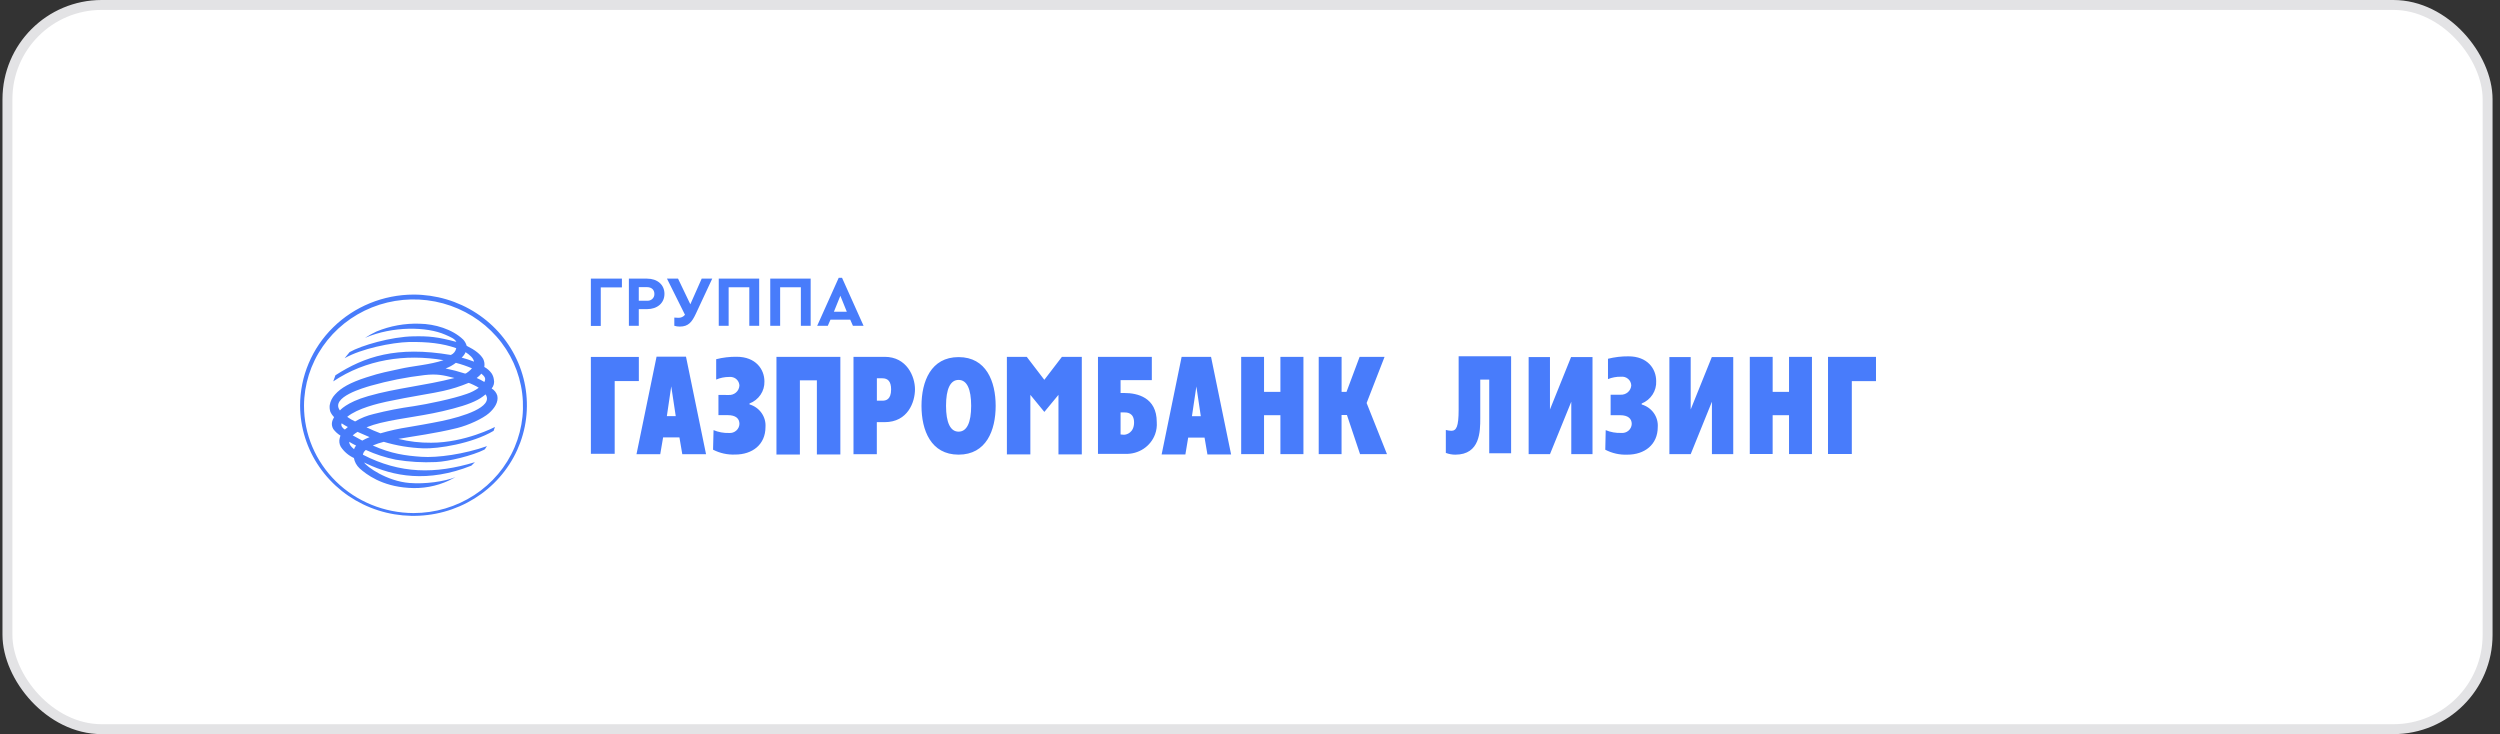 <?xml version="1.0" encoding="UTF-8"?> <svg xmlns="http://www.w3.org/2000/svg" width="252" height="74" viewBox="0 0 252 74" fill="none"><rect x="0" y="0" width="252" height="74" fill="#333333" stroke="none"/><rect x="0.75" y="0.5" width="250" height="73" rx="9.5" fill="white" stroke="#E3E3E5"></rect><g clip-path="url(#clip0_224_1135)"><path fill-rule="evenodd" clip-rule="evenodd" d="M64.158 45.785H66.552L66.841 44.089H68.486L68.775 45.785H71.169L69.148 35.953H66.181L64.158 45.785ZM67.661 38.944L68.115 41.945H67.219L67.661 38.944ZM73.43 39.814C73.565 39.825 73.702 39.809 73.83 39.766C73.959 39.725 74.079 39.659 74.181 39.572C74.284 39.485 74.367 39.379 74.427 39.26C74.487 39.142 74.523 39.013 74.532 38.88C74.53 38.688 74.465 38.502 74.347 38.349C74.228 38.195 74.063 38.083 73.875 38.029C73.75 37.992 73.619 37.981 73.49 37.996C73.043 37.996 72.601 38.086 72.191 38.261V36.208C72.863 36.036 73.557 35.954 74.252 35.962C76.179 35.962 77.054 37.223 77.054 38.452C77.068 38.928 76.931 39.397 76.662 39.794C76.392 40.191 76.003 40.498 75.549 40.67V40.762C76.043 40.907 76.471 41.212 76.764 41.626C77.057 42.041 77.197 42.54 77.161 43.043C77.161 44.831 75.818 45.819 74.107 45.819C73.332 45.852 72.562 45.682 71.876 45.328L71.925 43.357C72.419 43.563 72.953 43.661 73.49 43.645C73.621 43.655 73.753 43.639 73.877 43.598C74.001 43.556 74.116 43.491 74.214 43.405C74.311 43.32 74.39 43.216 74.446 43.099C74.501 42.983 74.532 42.857 74.536 42.729C74.536 42.199 74.174 41.846 73.363 41.846H72.419V39.809L73.43 39.814ZM78.267 35.969H84.708V45.809H82.341V38.336H80.629V45.815H78.266V35.97L78.267 35.969ZM86.046 45.784H88.384V42.553H89.176C91.514 42.553 92.23 40.524 92.23 39.239C92.23 37.953 91.407 35.969 89.176 35.969H86.032V45.802L86.046 45.784ZM88.389 38.132H88.948C89.491 38.132 89.824 38.441 89.824 39.251C89.824 40.321 89.258 40.388 88.948 40.388H88.389V38.132ZM96.626 45.828C99.424 45.828 100.363 43.37 100.363 40.912C100.363 38.455 99.417 35.996 96.626 35.996C93.837 35.996 92.887 38.453 92.887 40.912C92.887 43.371 93.831 45.828 96.626 45.828ZM96.626 43.511C95.796 43.511 95.36 42.596 95.36 40.905C95.36 39.214 95.789 38.295 96.626 38.295C97.464 38.295 97.893 39.209 97.893 40.905C97.893 42.602 97.457 43.511 96.626 43.511ZM110.636 45.749H113.451C114.097 45.771 114.734 45.592 115.27 45.238C115.806 44.884 116.212 44.372 116.431 43.778C116.576 43.383 116.634 42.963 116.601 42.545C116.601 40.043 114.622 39.615 113.344 39.615H112.954V38.317H116.104V35.969H110.676V45.748L110.636 45.75V45.749ZM112.954 43.795V41.569H113.294C113.565 41.569 114.314 41.569 114.314 42.587C114.314 43.606 113.565 43.823 113.294 43.823L112.954 43.795ZM125.11 35.971H127.415V39.502H129.065V35.971H131.386V45.779H129.065V41.851H127.415V45.778H125.11V35.972V35.971ZM132.926 35.971H135.233V39.502H135.728L137.049 35.971H139.564L137.755 40.623L139.808 45.779H137.094L135.772 41.834H135.229V45.779H132.926V35.972V35.971ZM59.559 35.982H64.396V38.414H61.961V45.746H59.561L59.559 35.982ZM101.493 35.97H103.497L105.268 38.286L107.042 35.97H109.046V45.802H106.693V39.801L105.271 41.522L103.86 39.801V45.802H101.495L101.493 35.969V35.97ZM117.093 45.807H119.487L119.769 44.111H121.419L121.709 45.807H124.095L122.074 35.975H119.107L117.093 45.807ZM120.594 38.954L121.041 41.956H120.147L120.594 38.954ZM170.422 35.989V41.274L172.551 35.989H174.711V45.779H172.562V40.493L170.422 45.779H168.274V35.989H170.422ZM154.087 35.989V45.779H156.237L158.385 40.493V45.779H160.525V35.989H158.365L156.237 41.274V35.989H154.087ZM147.031 35.914V41.286C147.031 43.032 146.798 43.425 146.282 43.425C146.099 43.415 145.917 43.386 145.74 43.339V45.653C146.043 45.77 146.366 45.83 146.691 45.83C149.21 45.83 149.21 43.465 149.21 42.144V38.262H150.114V45.692H152.32V35.914H147.031ZM162.351 39.787V41.853H163.315C164.114 41.853 164.48 42.206 164.48 42.735C164.475 42.864 164.444 42.99 164.387 43.106C164.331 43.222 164.251 43.326 164.152 43.411C164.052 43.496 163.937 43.56 163.811 43.599C163.685 43.638 163.553 43.652 163.422 43.639C162.885 43.66 162.349 43.564 161.855 43.358L161.812 45.331C162.497 45.691 163.27 45.863 164.047 45.83C165.753 45.83 167.102 44.834 167.102 43.046C167.136 42.543 166.995 42.044 166.701 41.631C166.406 41.218 165.976 40.915 165.482 40.772V40.673C165.935 40.49 166.319 40.175 166.58 39.77C166.842 39.364 166.968 38.89 166.943 38.412C166.943 37.176 166.072 35.918 164.145 35.918C163.45 35.912 162.758 35.995 162.085 36.164V38.215C162.498 38.047 162.942 37.965 163.389 37.974C163.518 37.959 163.649 37.97 163.774 38.007C163.899 38.044 164.014 38.107 164.112 38.19C164.21 38.274 164.289 38.376 164.344 38.492C164.399 38.607 164.428 38.732 164.431 38.859C164.412 39.122 164.287 39.367 164.084 39.541C163.88 39.715 163.615 39.803 163.346 39.787H162.351ZM184.262 45.766H186.663V38.416H189.1V35.971H184.264L184.262 45.766ZM176.378 45.766H178.683V41.853H180.333V45.773H182.645V35.971H180.334V39.502H178.685V35.971H176.379L176.378 45.766Z" fill="#487CFB"></path><path d="M30.25 40.9C30.261 43.104 30.941 45.255 32.203 47.082C33.466 48.91 35.255 50.331 37.344 51.166C39.434 52.002 41.73 52.215 43.943 51.778C46.156 51.342 48.188 50.276 49.782 48.714C51.376 47.154 52.459 45.167 52.896 43.005C53.333 40.842 53.103 38.602 52.236 36.567C51.369 34.531 49.904 32.792 48.026 31.57C46.147 30.346 43.939 29.694 41.681 29.694C38.644 29.703 35.734 30.889 33.59 32.99C31.447 35.09 30.246 37.935 30.25 40.9ZM30.644 40.9C30.654 38.772 31.31 36.695 32.529 34.931C33.748 33.166 35.475 31.794 37.492 30.987C39.51 30.18 41.726 29.974 43.863 30.394C46 30.815 47.962 31.844 49.502 33.352C51.041 34.858 52.087 36.777 52.509 38.865C52.931 40.953 52.709 43.116 51.872 45.081C51.035 47.047 49.621 48.726 47.807 49.906C45.993 51.087 43.862 51.718 41.681 51.717C38.75 51.707 35.942 50.563 33.871 48.534C31.803 46.508 30.642 43.762 30.644 40.9ZM33.811 37.827C36.733 35.943 39.964 34.854 45.448 35.781C45.588 35.718 45.711 35.623 45.805 35.503C45.9 35.384 45.963 35.244 45.99 35.096C44.623 34.614 43.141 34.445 41.222 34.474C39.495 34.52 36.401 35.148 34.737 36.109L35.242 35.491C36.399 34.827 39.419 33.941 41.681 33.902C43.277 33.872 44.105 33.96 46.001 34.462C45.837 34.14 45.44 33.984 44.869 33.731C43.033 32.922 39.602 32.849 36.792 34.059C37.161 33.815 37.547 33.6 37.95 33.415C39.322 32.849 40.804 32.581 42.292 32.63C43.807 32.652 45.603 33.171 46.705 34.244C46.863 34.421 46.978 34.632 47.042 34.859C47.914 35.291 48.418 35.697 48.704 36.178C48.828 36.43 48.868 36.714 48.817 36.99C49.103 37.144 49.35 37.358 49.541 37.616C49.668 37.803 49.749 38.016 49.779 38.238C49.818 38.398 49.818 38.564 49.78 38.724C49.742 38.883 49.667 39.032 49.56 39.159C49.837 39.323 50.04 39.583 50.13 39.887C50.267 40.531 49.846 41.157 49.287 41.652C48.647 42.204 47.232 42.859 46.079 43.147C43.789 43.712 41.768 43.952 40.158 44.241C41.236 44.509 42.345 44.639 43.457 44.627C46.872 44.627 49.891 43.038 49.891 43.038C49.891 43.038 49.822 43.244 49.757 43.428C47.587 44.713 44.132 45.255 42.663 45.193C41.313 45.144 39.975 44.923 38.683 44.536C38.304 44.63 37.934 44.754 37.576 44.907C39.45 45.744 40.866 45.931 42.471 46.046C44.1 46.162 46.814 45.777 49.099 44.966C48.995 45.066 48.941 45.23 48.835 45.318C47.666 45.918 45.189 46.524 43.95 46.575C42.593 46.64 41.233 46.56 39.893 46.337C38.852 46.125 37.84 45.796 36.877 45.357C36.797 45.414 36.73 45.485 36.679 45.568C36.628 45.65 36.595 45.742 36.582 45.837C40.336 47.77 43.863 47.807 47.872 46.586L47.51 46.939C43.098 48.69 39.646 48.011 36.975 46.748C36.882 46.712 36.792 46.669 36.705 46.619C36.95 47.041 38.993 48.501 41.273 48.684C42.844 48.812 44.764 48.547 45.901 48.102L45.236 48.444C43.971 49.028 42.573 49.28 41.178 49.177C38.465 49.001 36.924 47.82 36.237 47.2C35.941 46.922 35.744 46.56 35.672 46.166C35.131 45.916 34.673 45.524 34.35 45.032C34.199 44.763 34.162 44.446 34.246 44.15C34.261 44.066 34.284 43.986 34.317 43.908C34.034 43.735 33.788 43.51 33.593 43.246C33.324 42.771 33.49 42.363 33.677 42.046C33.519 41.889 33.39 41.705 33.299 41.504C33.231 41.29 33.209 41.066 33.234 40.844C33.301 40.438 33.49 40.061 33.776 39.759C34.372 39.089 35.307 38.564 36.911 38.045C38.477 37.532 39.115 37.457 40.292 37.187C41.67 36.873 43.324 36.774 44.706 36.305C40.854 35.641 36.852 36.243 33.59 38.446L33.811 37.827ZM46.933 35.498C46.843 35.707 46.706 35.894 46.533 36.045C46.957 36.159 47.374 36.296 47.782 36.455C47.734 36.09 47.299 35.736 46.928 35.498M35.064 43.044C34.849 42.931 34.641 42.807 34.438 42.672C34.325 42.911 34.538 43.173 34.762 43.301C34.858 43.207 34.967 43.124 35.064 43.044ZM48.051 38.102C48.318 38.216 48.575 38.35 48.821 38.502C49.001 38.178 48.887 37.964 48.523 37.664C48.382 37.826 48.224 37.972 48.051 38.102ZM47.226 38.598C46.408 38.939 45.56 39.209 44.693 39.403C43.747 39.634 41.437 39.959 38.956 40.489C38.167 40.665 36.043 41.147 34.997 42.019C35.246 42.2 35.513 42.356 35.794 42.483C36.381 42.136 37.02 41.881 37.688 41.726C39.014 41.39 40.359 41.129 41.715 40.942C43.078 40.734 45.631 40.21 47.047 39.706C47.48 39.562 47.889 39.355 48.258 39.09C48.158 38.982 47.248 38.561 47.217 38.592M36.508 44.416C36.748 44.28 36.999 44.162 37.257 44.063C36.849 43.892 36.443 43.715 36.04 43.533C35.866 43.635 35.703 43.754 35.553 43.887C35.87 44.063 36.183 44.24 36.506 44.406M35.199 44.533C35.199 44.782 35.345 45.004 35.687 45.278C35.73 45.145 35.8 45.021 35.891 44.914C35.655 44.797 35.424 44.67 35.199 44.533ZM37.125 39.924C39.912 39.12 42.837 38.875 45.81 38.103C44.651 37.799 44.017 37.67 42.792 37.807C40.961 38.019 39.15 38.378 37.379 38.879C36.724 39.073 33.266 40.029 34.263 41.373C34.263 41.391 34.856 40.575 37.121 39.924M47.579 37.129C47.052 36.903 46.507 36.717 45.95 36.573C45.639 36.814 45.291 37.006 44.919 37.142C45.578 37.275 46.229 37.446 46.868 37.653C46.982 37.71 47.496 37.239 47.575 37.124M48.951 39.752C48.863 39.825 48.77 39.894 48.668 39.969C48.037 40.448 47.04 40.829 45.658 41.191C42.79 41.954 40.708 42.065 38.337 42.632C37.862 42.745 37.397 42.893 36.944 43.073C37.39 43.292 37.865 43.495 38.353 43.679C39.277 43.406 40.219 43.197 41.172 43.053C41.702 42.963 43.344 42.684 44.521 42.439C46.657 41.993 49.782 41.027 48.951 39.758M59.559 28.086H62.689V28.969H60.558V32.853H59.559V28.086ZM63.391 28.086H65.222C66.253 28.086 66.977 28.692 66.977 29.621C66.977 30.549 66.253 31.161 65.22 31.161H64.389V32.84H63.392L63.391 28.086ZM65.224 30.312C65.32 30.321 65.418 30.31 65.509 30.278C65.601 30.247 65.685 30.197 65.755 30.131C65.825 30.066 65.879 29.986 65.915 29.898C65.951 29.81 65.967 29.715 65.962 29.621C65.962 29.225 65.689 28.944 65.224 28.944H64.389V30.312H65.224ZM71.793 28.086L70.132 31.645C69.756 32.436 69.408 32.92 68.524 32.92C68.336 32.921 68.15 32.894 67.971 32.84V32.012C68.099 32.027 68.23 32.033 68.361 32.034C68.492 32.042 68.622 32.018 68.742 31.966C68.861 31.913 68.966 31.833 69.047 31.732L67.232 28.086H68.347L69.586 30.672L70.731 28.086H71.793ZM72.45 28.086H76.526V32.84H75.529V28.957H73.447V32.84H72.45V28.086ZM77.641 28.086H81.715V32.84H80.727V28.957H78.638V32.84H77.641V28.086ZM85.703 32.22H83.713L83.441 32.84H82.372L84.543 28H84.876L87.047 32.84H85.974L85.703 32.22ZM84.708 29.814L84.058 31.421H85.357L84.708 29.814Z" fill="#487CFB"></path></g><defs><clipPath id="clip0_224_1135"><rect width="159" height="24" fill="white" transform="translate(30.25 28)"></rect></clipPath></defs></svg> 